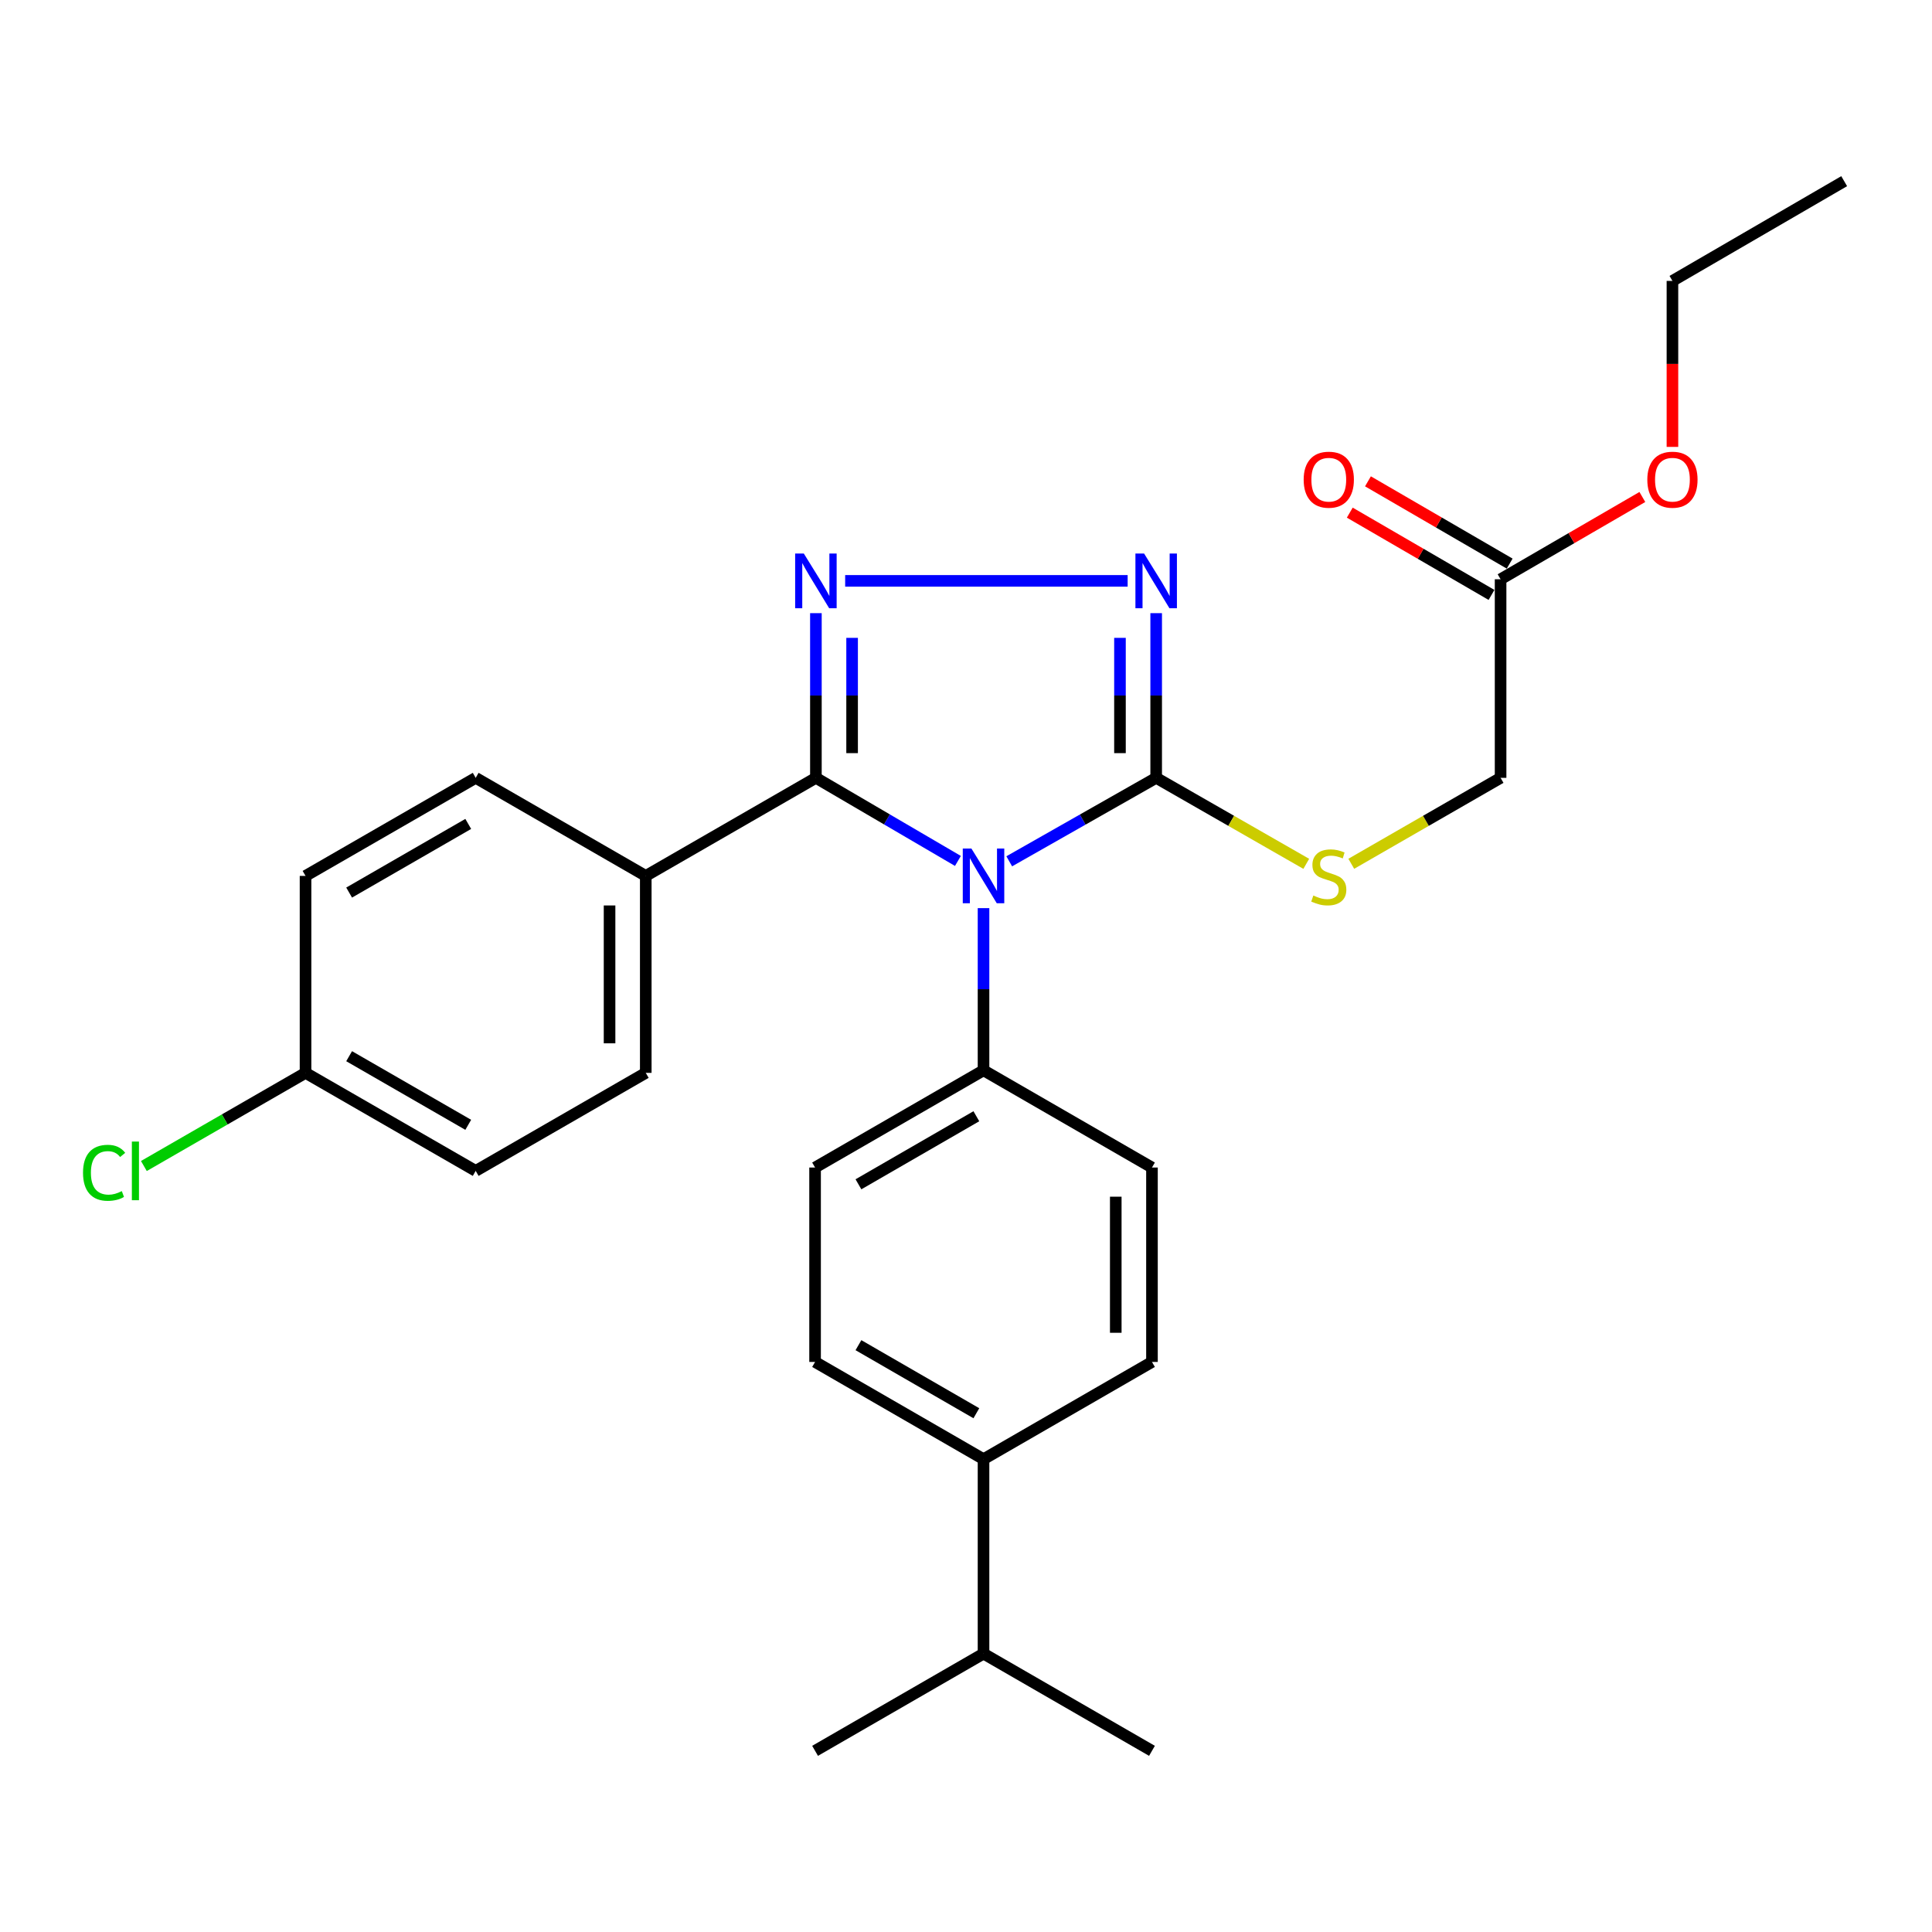 <?xml version='1.0' encoding='iso-8859-1'?>
<svg version='1.1' baseProfile='full'
              xmlns='http://www.w3.org/2000/svg'
                      xmlns:rdkit='http://www.rdkit.org/xml'
                      xmlns:xlink='http://www.w3.org/1999/xlink'
                  xml:space='preserve'
width='1000px' height='1000px' viewBox='0 0 1000 1000'>
<!-- END OF HEADER -->
<rect style='opacity:1.0;fill:#FFFFFF;stroke:none' width='1000' height='1000' x='0' y='0'> </rect>
<path class='bond-0' d='M 495.817,445.617 L 459.063,424.114' style='fill:none;fill-rule:evenodd;stroke:#0000FF;stroke-width:6px;stroke-linecap:butt;stroke-linejoin:miter;stroke-opacity:1' />
<path class='bond-0' d='M 459.063,424.114 L 422.309,402.61' style='fill:none;fill-rule:evenodd;stroke:#000000;stroke-width:6px;stroke-linecap:butt;stroke-linejoin:miter;stroke-opacity:1' />
<path class='bond-2' d='M 522.38,445.811 L 560.407,424.211' style='fill:none;fill-rule:evenodd;stroke:#0000FF;stroke-width:6px;stroke-linecap:butt;stroke-linejoin:miter;stroke-opacity:1' />
<path class='bond-2' d='M 560.407,424.211 L 598.434,402.61' style='fill:none;fill-rule:evenodd;stroke:#000000;stroke-width:6px;stroke-linecap:butt;stroke-linejoin:miter;stroke-opacity:1' />
<path class='bond-4' d='M 509.07,470.047 L 509.07,512.018' style='fill:none;fill-rule:evenodd;stroke:#0000FF;stroke-width:6px;stroke-linecap:butt;stroke-linejoin:miter;stroke-opacity:1' />
<path class='bond-4' d='M 509.07,512.018 L 509.07,553.989' style='fill:none;fill-rule:evenodd;stroke:#000000;stroke-width:6px;stroke-linecap:butt;stroke-linejoin:miter;stroke-opacity:1' />
<path class='bond-1' d='M 422.309,402.61 L 422.309,359.989' style='fill:none;fill-rule:evenodd;stroke:#000000;stroke-width:6px;stroke-linecap:butt;stroke-linejoin:miter;stroke-opacity:1' />
<path class='bond-1' d='M 422.309,359.989 L 422.309,317.369' style='fill:none;fill-rule:evenodd;stroke:#0000FF;stroke-width:6px;stroke-linecap:butt;stroke-linejoin:miter;stroke-opacity:1' />
<path class='bond-1' d='M 441.048,389.824 L 441.048,359.989' style='fill:none;fill-rule:evenodd;stroke:#000000;stroke-width:6px;stroke-linecap:butt;stroke-linejoin:miter;stroke-opacity:1' />
<path class='bond-1' d='M 441.048,359.989 L 441.048,330.155' style='fill:none;fill-rule:evenodd;stroke:#0000FF;stroke-width:6px;stroke-linecap:butt;stroke-linejoin:miter;stroke-opacity:1' />
<path class='bond-6' d='M 422.309,402.61 L 334.247,453.371' style='fill:none;fill-rule:evenodd;stroke:#000000;stroke-width:6px;stroke-linecap:butt;stroke-linejoin:miter;stroke-opacity:1' />
<path class='bond-27' d='M 437.453,300.66 L 583.669,300.66' style='fill:none;fill-rule:evenodd;stroke:#0000FF;stroke-width:6px;stroke-linecap:butt;stroke-linejoin:miter;stroke-opacity:1' />
<path class='bond-3' d='M 598.434,402.61 L 598.434,359.989' style='fill:none;fill-rule:evenodd;stroke:#000000;stroke-width:6px;stroke-linecap:butt;stroke-linejoin:miter;stroke-opacity:1' />
<path class='bond-3' d='M 598.434,359.989 L 598.434,317.369' style='fill:none;fill-rule:evenodd;stroke:#0000FF;stroke-width:6px;stroke-linecap:butt;stroke-linejoin:miter;stroke-opacity:1' />
<path class='bond-3' d='M 579.695,389.824 L 579.695,359.989' style='fill:none;fill-rule:evenodd;stroke:#000000;stroke-width:6px;stroke-linecap:butt;stroke-linejoin:miter;stroke-opacity:1' />
<path class='bond-3' d='M 579.695,359.989 L 579.695,330.155' style='fill:none;fill-rule:evenodd;stroke:#0000FF;stroke-width:6px;stroke-linecap:butt;stroke-linejoin:miter;stroke-opacity:1' />
<path class='bond-5' d='M 598.434,402.61 L 637.278,424.865' style='fill:none;fill-rule:evenodd;stroke:#000000;stroke-width:6px;stroke-linecap:butt;stroke-linejoin:miter;stroke-opacity:1' />
<path class='bond-5' d='M 637.278,424.865 L 676.123,447.121' style='fill:none;fill-rule:evenodd;stroke:#CCCC00;stroke-width:6px;stroke-linecap:butt;stroke-linejoin:miter;stroke-opacity:1' />
<path class='bond-10' d='M 509.07,553.989 L 421.883,604.313' style='fill:none;fill-rule:evenodd;stroke:#000000;stroke-width:6px;stroke-linecap:butt;stroke-linejoin:miter;stroke-opacity:1' />
<path class='bond-10' d='M 505.36,577.767 L 444.328,612.994' style='fill:none;fill-rule:evenodd;stroke:#000000;stroke-width:6px;stroke-linecap:butt;stroke-linejoin:miter;stroke-opacity:1' />
<path class='bond-11' d='M 509.07,553.989 L 596.258,604.313' style='fill:none;fill-rule:evenodd;stroke:#000000;stroke-width:6px;stroke-linecap:butt;stroke-linejoin:miter;stroke-opacity:1' />
<path class='bond-16' d='M 699.422,447.095 L 738.063,424.852' style='fill:none;fill-rule:evenodd;stroke:#CCCC00;stroke-width:6px;stroke-linecap:butt;stroke-linejoin:miter;stroke-opacity:1' />
<path class='bond-16' d='M 738.063,424.852 L 776.703,402.61' style='fill:none;fill-rule:evenodd;stroke:#000000;stroke-width:6px;stroke-linecap:butt;stroke-linejoin:miter;stroke-opacity:1' />
<path class='bond-14' d='M 334.247,453.371 L 334.247,555.311' style='fill:none;fill-rule:evenodd;stroke:#000000;stroke-width:6px;stroke-linecap:butt;stroke-linejoin:miter;stroke-opacity:1' />
<path class='bond-14' d='M 315.508,468.662 L 315.508,540.02' style='fill:none;fill-rule:evenodd;stroke:#000000;stroke-width:6px;stroke-linecap:butt;stroke-linejoin:miter;stroke-opacity:1' />
<path class='bond-15' d='M 334.247,453.371 L 246.216,402.61' style='fill:none;fill-rule:evenodd;stroke:#000000;stroke-width:6px;stroke-linecap:butt;stroke-linejoin:miter;stroke-opacity:1' />
<path class='bond-7' d='M 776.703,299.827 L 776.703,402.61' style='fill:none;fill-rule:evenodd;stroke:#000000;stroke-width:6px;stroke-linecap:butt;stroke-linejoin:miter;stroke-opacity:1' />
<path class='bond-9' d='M 781.407,291.724 L 744.729,270.431' style='fill:none;fill-rule:evenodd;stroke:#000000;stroke-width:6px;stroke-linecap:butt;stroke-linejoin:miter;stroke-opacity:1' />
<path class='bond-9' d='M 744.729,270.431 L 708.052,249.138' style='fill:none;fill-rule:evenodd;stroke:#FF0000;stroke-width:6px;stroke-linecap:butt;stroke-linejoin:miter;stroke-opacity:1' />
<path class='bond-9' d='M 771.999,307.93 L 735.321,286.637' style='fill:none;fill-rule:evenodd;stroke:#000000;stroke-width:6px;stroke-linecap:butt;stroke-linejoin:miter;stroke-opacity:1' />
<path class='bond-9' d='M 735.321,286.637 L 698.643,265.344' style='fill:none;fill-rule:evenodd;stroke:#FF0000;stroke-width:6px;stroke-linecap:butt;stroke-linejoin:miter;stroke-opacity:1' />
<path class='bond-21' d='M 776.703,299.827 L 813.391,278.533' style='fill:none;fill-rule:evenodd;stroke:#000000;stroke-width:6px;stroke-linecap:butt;stroke-linejoin:miter;stroke-opacity:1' />
<path class='bond-21' d='M 813.391,278.533 L 850.079,257.239' style='fill:none;fill-rule:evenodd;stroke:#FF0000;stroke-width:6px;stroke-linecap:butt;stroke-linejoin:miter;stroke-opacity:1' />
<path class='bond-8' d='M 509.07,755.265 L 421.883,704.941' style='fill:none;fill-rule:evenodd;stroke:#000000;stroke-width:6px;stroke-linecap:butt;stroke-linejoin:miter;stroke-opacity:1' />
<path class='bond-8' d='M 505.36,731.487 L 444.328,696.26' style='fill:none;fill-rule:evenodd;stroke:#000000;stroke-width:6px;stroke-linecap:butt;stroke-linejoin:miter;stroke-opacity:1' />
<path class='bond-18' d='M 509.07,755.265 L 509.07,855.914' style='fill:none;fill-rule:evenodd;stroke:#000000;stroke-width:6px;stroke-linecap:butt;stroke-linejoin:miter;stroke-opacity:1' />
<path class='bond-28' d='M 509.07,755.265 L 596.258,704.941' style='fill:none;fill-rule:evenodd;stroke:#000000;stroke-width:6px;stroke-linecap:butt;stroke-linejoin:miter;stroke-opacity:1' />
<path class='bond-12' d='M 421.883,604.313 L 421.883,704.941' style='fill:none;fill-rule:evenodd;stroke:#000000;stroke-width:6px;stroke-linecap:butt;stroke-linejoin:miter;stroke-opacity:1' />
<path class='bond-13' d='M 596.258,604.313 L 596.258,704.941' style='fill:none;fill-rule:evenodd;stroke:#000000;stroke-width:6px;stroke-linecap:butt;stroke-linejoin:miter;stroke-opacity:1' />
<path class='bond-13' d='M 577.519,619.407 L 577.519,689.847' style='fill:none;fill-rule:evenodd;stroke:#000000;stroke-width:6px;stroke-linecap:butt;stroke-linejoin:miter;stroke-opacity:1' />
<path class='bond-19' d='M 334.247,555.311 L 246.216,606.052' style='fill:none;fill-rule:evenodd;stroke:#000000;stroke-width:6px;stroke-linecap:butt;stroke-linejoin:miter;stroke-opacity:1' />
<path class='bond-20' d='M 246.216,402.61 L 158.143,453.371' style='fill:none;fill-rule:evenodd;stroke:#000000;stroke-width:6px;stroke-linecap:butt;stroke-linejoin:miter;stroke-opacity:1' />
<path class='bond-20' d='M 242.363,426.459 L 180.712,461.993' style='fill:none;fill-rule:evenodd;stroke:#000000;stroke-width:6px;stroke-linecap:butt;stroke-linejoin:miter;stroke-opacity:1' />
<path class='bond-17' d='M 158.143,555.311 L 158.143,453.371' style='fill:none;fill-rule:evenodd;stroke:#000000;stroke-width:6px;stroke-linecap:butt;stroke-linejoin:miter;stroke-opacity:1' />
<path class='bond-22' d='M 158.143,555.311 L 116.308,579.419' style='fill:none;fill-rule:evenodd;stroke:#000000;stroke-width:6px;stroke-linecap:butt;stroke-linejoin:miter;stroke-opacity:1' />
<path class='bond-22' d='M 116.308,579.419 L 74.472,603.527' style='fill:none;fill-rule:evenodd;stroke:#00CC00;stroke-width:6px;stroke-linecap:butt;stroke-linejoin:miter;stroke-opacity:1' />
<path class='bond-29' d='M 158.143,555.311 L 246.216,606.052' style='fill:none;fill-rule:evenodd;stroke:#000000;stroke-width:6px;stroke-linecap:butt;stroke-linejoin:miter;stroke-opacity:1' />
<path class='bond-29' d='M 180.709,546.685 L 242.36,582.204' style='fill:none;fill-rule:evenodd;stroke:#000000;stroke-width:6px;stroke-linecap:butt;stroke-linejoin:miter;stroke-opacity:1' />
<path class='bond-24' d='M 509.07,855.914 L 596.258,906.228' style='fill:none;fill-rule:evenodd;stroke:#000000;stroke-width:6px;stroke-linecap:butt;stroke-linejoin:miter;stroke-opacity:1' />
<path class='bond-25' d='M 509.07,855.914 L 421.883,906.228' style='fill:none;fill-rule:evenodd;stroke:#000000;stroke-width:6px;stroke-linecap:butt;stroke-linejoin:miter;stroke-opacity:1' />
<path class='bond-23' d='M 865.65,231.312 L 865.65,188.355' style='fill:none;fill-rule:evenodd;stroke:#FF0000;stroke-width:6px;stroke-linecap:butt;stroke-linejoin:miter;stroke-opacity:1' />
<path class='bond-23' d='M 865.65,188.355 L 865.65,145.398' style='fill:none;fill-rule:evenodd;stroke:#000000;stroke-width:6px;stroke-linecap:butt;stroke-linejoin:miter;stroke-opacity:1' />
<path class='bond-26' d='M 865.65,145.398 L 954.545,93.772' style='fill:none;fill-rule:evenodd;stroke:#000000;stroke-width:6px;stroke-linecap:butt;stroke-linejoin:miter;stroke-opacity:1' />
<path  class='atom-0' d='M 502.81 439.211
L 512.09 454.211
Q 513.01 455.691, 514.49 458.371
Q 515.97 461.051, 516.05 461.211
L 516.05 439.211
L 519.81 439.211
L 519.81 467.531
L 515.93 467.531
L 505.97 451.131
Q 504.81 449.211, 503.57 447.011
Q 502.37 444.811, 502.01 444.131
L 502.01 467.531
L 498.33 467.531
L 498.33 439.211
L 502.81 439.211
' fill='#0000FF'/>
<path  class='atom-2' d='M 416.049 286.5
L 425.329 301.5
Q 426.249 302.98, 427.729 305.66
Q 429.209 308.34, 429.289 308.5
L 429.289 286.5
L 433.049 286.5
L 433.049 314.82
L 429.169 314.82
L 419.209 298.42
Q 418.049 296.5, 416.809 294.3
Q 415.609 292.1, 415.249 291.42
L 415.249 314.82
L 411.569 314.82
L 411.569 286.5
L 416.049 286.5
' fill='#0000FF'/>
<path  class='atom-4' d='M 592.174 286.5
L 601.454 301.5
Q 602.374 302.98, 603.854 305.66
Q 605.334 308.34, 605.414 308.5
L 605.414 286.5
L 609.174 286.5
L 609.174 314.82
L 605.294 314.82
L 595.334 298.42
Q 594.174 296.5, 592.934 294.3
Q 591.734 292.1, 591.374 291.42
L 591.374 314.82
L 587.694 314.82
L 587.694 286.5
L 592.174 286.5
' fill='#0000FF'/>
<path  class='atom-6' d='M 679.777 463.518
Q 680.097 463.638, 681.417 464.198
Q 682.737 464.758, 684.177 465.118
Q 685.657 465.438, 687.097 465.438
Q 689.777 465.438, 691.337 464.158
Q 692.897 462.838, 692.897 460.558
Q 692.897 458.998, 692.097 458.038
Q 691.337 457.078, 690.137 456.558
Q 688.937 456.038, 686.937 455.438
Q 684.417 454.678, 682.897 453.958
Q 681.417 453.238, 680.337 451.718
Q 679.297 450.198, 679.297 447.638
Q 679.297 444.078, 681.697 441.878
Q 684.137 439.678, 688.937 439.678
Q 692.217 439.678, 695.937 441.238
L 695.017 444.318
Q 691.617 442.918, 689.057 442.918
Q 686.297 442.918, 684.777 444.078
Q 683.257 445.198, 683.297 447.158
Q 683.297 448.678, 684.057 449.598
Q 684.857 450.518, 685.977 451.038
Q 687.137 451.558, 689.057 452.158
Q 691.617 452.958, 693.137 453.758
Q 694.657 454.558, 695.737 456.198
Q 696.857 457.798, 696.857 460.558
Q 696.857 464.478, 694.217 466.598
Q 691.617 468.678, 687.257 468.678
Q 684.737 468.678, 682.817 468.118
Q 680.937 467.598, 678.697 466.678
L 679.777 463.518
' fill='#CCCC00'/>
<path  class='atom-10' d='M 674.777 248.282
Q 674.777 241.482, 678.137 237.682
Q 681.497 233.882, 687.777 233.882
Q 694.057 233.882, 697.417 237.682
Q 700.777 241.482, 700.777 248.282
Q 700.777 255.162, 697.377 259.082
Q 693.977 262.962, 687.777 262.962
Q 681.537 262.962, 678.137 259.082
Q 674.777 255.202, 674.777 248.282
M 687.777 259.762
Q 692.097 259.762, 694.417 256.882
Q 696.777 253.962, 696.777 248.282
Q 696.777 242.722, 694.417 239.922
Q 692.097 237.082, 687.777 237.082
Q 683.457 237.082, 681.097 239.882
Q 678.777 242.682, 678.777 248.282
Q 678.777 254.002, 681.097 256.882
Q 683.457 259.762, 687.777 259.762
' fill='#FF0000'/>
<path  class='atom-22' d='M 852.65 248.282
Q 852.65 241.482, 856.01 237.682
Q 859.37 233.882, 865.65 233.882
Q 871.93 233.882, 875.29 237.682
Q 878.65 241.482, 878.65 248.282
Q 878.65 255.162, 875.25 259.082
Q 871.85 262.962, 865.65 262.962
Q 859.41 262.962, 856.01 259.082
Q 852.65 255.202, 852.65 248.282
M 865.65 259.762
Q 869.97 259.762, 872.29 256.882
Q 874.65 253.962, 874.65 248.282
Q 874.65 242.722, 872.29 239.922
Q 869.97 237.082, 865.65 237.082
Q 861.33 237.082, 858.97 239.882
Q 856.65 242.682, 856.65 248.282
Q 856.65 254.002, 858.97 256.882
Q 861.33 259.762, 865.65 259.762
' fill='#FF0000'/>
<path  class='atom-23' d='M 42.971 607.032
Q 42.971 599.992, 46.251 596.312
Q 49.571 592.592, 55.851 592.592
Q 61.691 592.592, 64.811 596.712
L 62.171 598.872
Q 59.891 595.872, 55.851 595.872
Q 51.571 595.872, 49.291 598.752
Q 47.051 601.592, 47.051 607.032
Q 47.051 612.632, 49.371 615.512
Q 51.731 618.392, 56.291 618.392
Q 59.411 618.392, 63.051 616.512
L 64.171 619.512
Q 62.691 620.472, 60.451 621.032
Q 58.211 621.592, 55.731 621.592
Q 49.571 621.592, 46.251 617.832
Q 42.971 614.072, 42.971 607.032
' fill='#00CC00'/>
<path  class='atom-23' d='M 68.251 590.872
L 71.931 590.872
L 71.931 621.232
L 68.251 621.232
L 68.251 590.872
' fill='#00CC00'/>
</svg>
